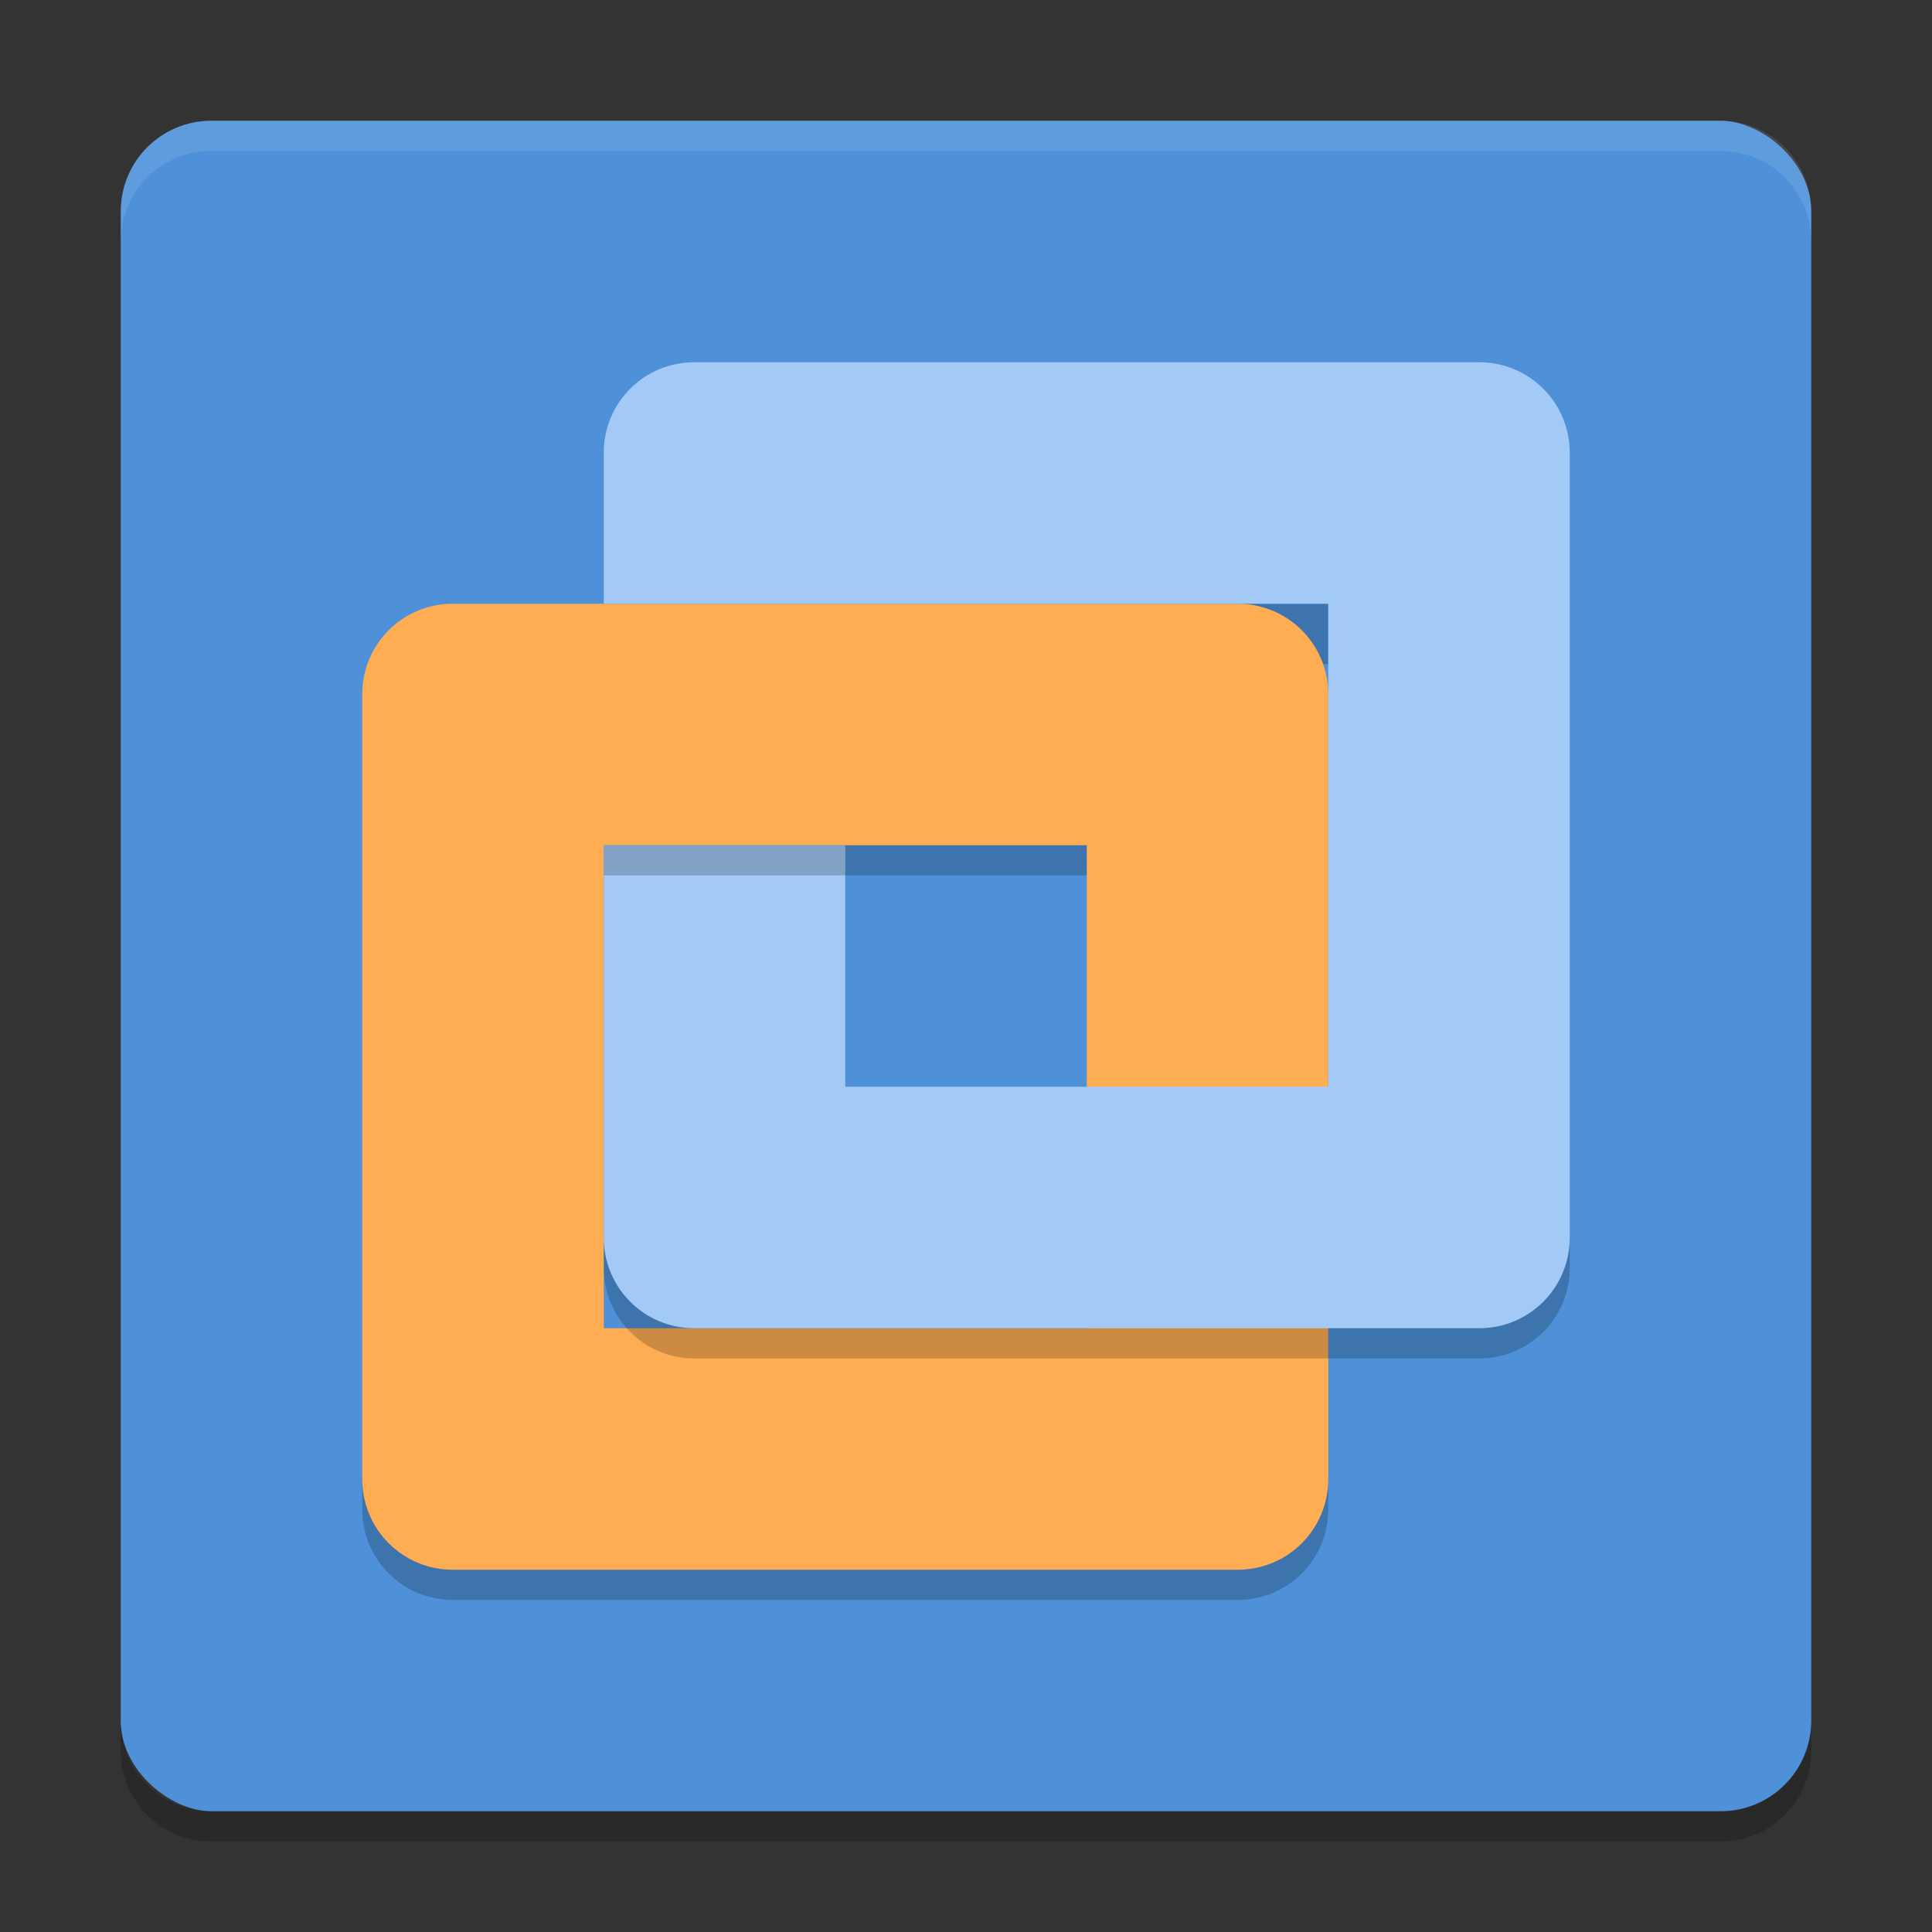 <svg xmlns="http://www.w3.org/2000/svg" width="64" height="64" version="1">
 <rect width="100%" height="100%" fill="#333333" stroke="none"/>
 <rect style="fill:#4e91d9" width="56" height="56" x="-60" y="-60" rx="3" ry="3" transform="matrix(0,-1,-1,0,0,0)"/>
 <path style="opacity:0.1;fill:#ffffff" d="M 7 4 C 5.338 4 4 5.338 4 7 L 4 8 C 4 6.338 5.338 5 7 5 L 57 5 C 58.662 5 60 6.338 60 8 L 60 7 C 60 5.338 58.662 4 57 4 L 7 4 z"/>
 <path style="opacity:0.2" d="m 4,57 0,1 c 0,1.662 1.338,3 3,3 l 50,0 c 1.662,0 3,-1.338 3,-3 l 0,-1 c 0,1.662 -1.338,3 -3,3 L 7,60 C 5.338,60 4,58.662 4,57 Z"/>
 <path style="opacity:0.2" d="m 20,20 0,2 24,0 0,-2 -16,0 z"/>
 <path style="fill:#ffad53" d="m 41,52 c 1.662,0 3,-1.338 3,-3 l 0,-26 c 0,-1.662 -1.338,-3 -3,-3 l -26,0 c -1.662,0 -3,1.338 -3,3 l 0,26 c 0,1.662 1.338,3 3,3 z m -5,-8 -16,0 0,-16 16,0 z"/>
 <path style="fill:#a3caf6" d="m 49,44 c 1.662,0 3,-1.338 3,-3 l 0,-26 c 0,-1.662 -1.338,-3 -3,-3 l -26,0 c -1.662,0 -3,1.338 -3,3 l 0,5 24,0 0,16 -16,0 0,-8 -8,0 0,13 c 0,1.662 1.338,3 3,3 z"/>
 <path style="opacity:0.2" d="m 20,28 0,1 16,0 0,-1 -16,0 z m -8,21 0,1 c 0,1.662 1.338,3 3,3 l 26,0 c 1.662,0 3,-1.338 3,-3 l 0,-1 c 0,1.662 -1.338,3 -3,3 l -26,0 c -1.662,0 -3,-1.338 -3,-3 z"/>
 <path style="opacity:0.2" d="m 20,41 0,1 c 0,1.662 1.338,3 3,3 l 26,0 c 1.662,0 3,-1.338 3,-3 l 0,-1 c 0,1.662 -1.338,3 -3,3 l -26,0 c -1.662,0 -3,-1.338 -3,-3 z"/>
</svg>
